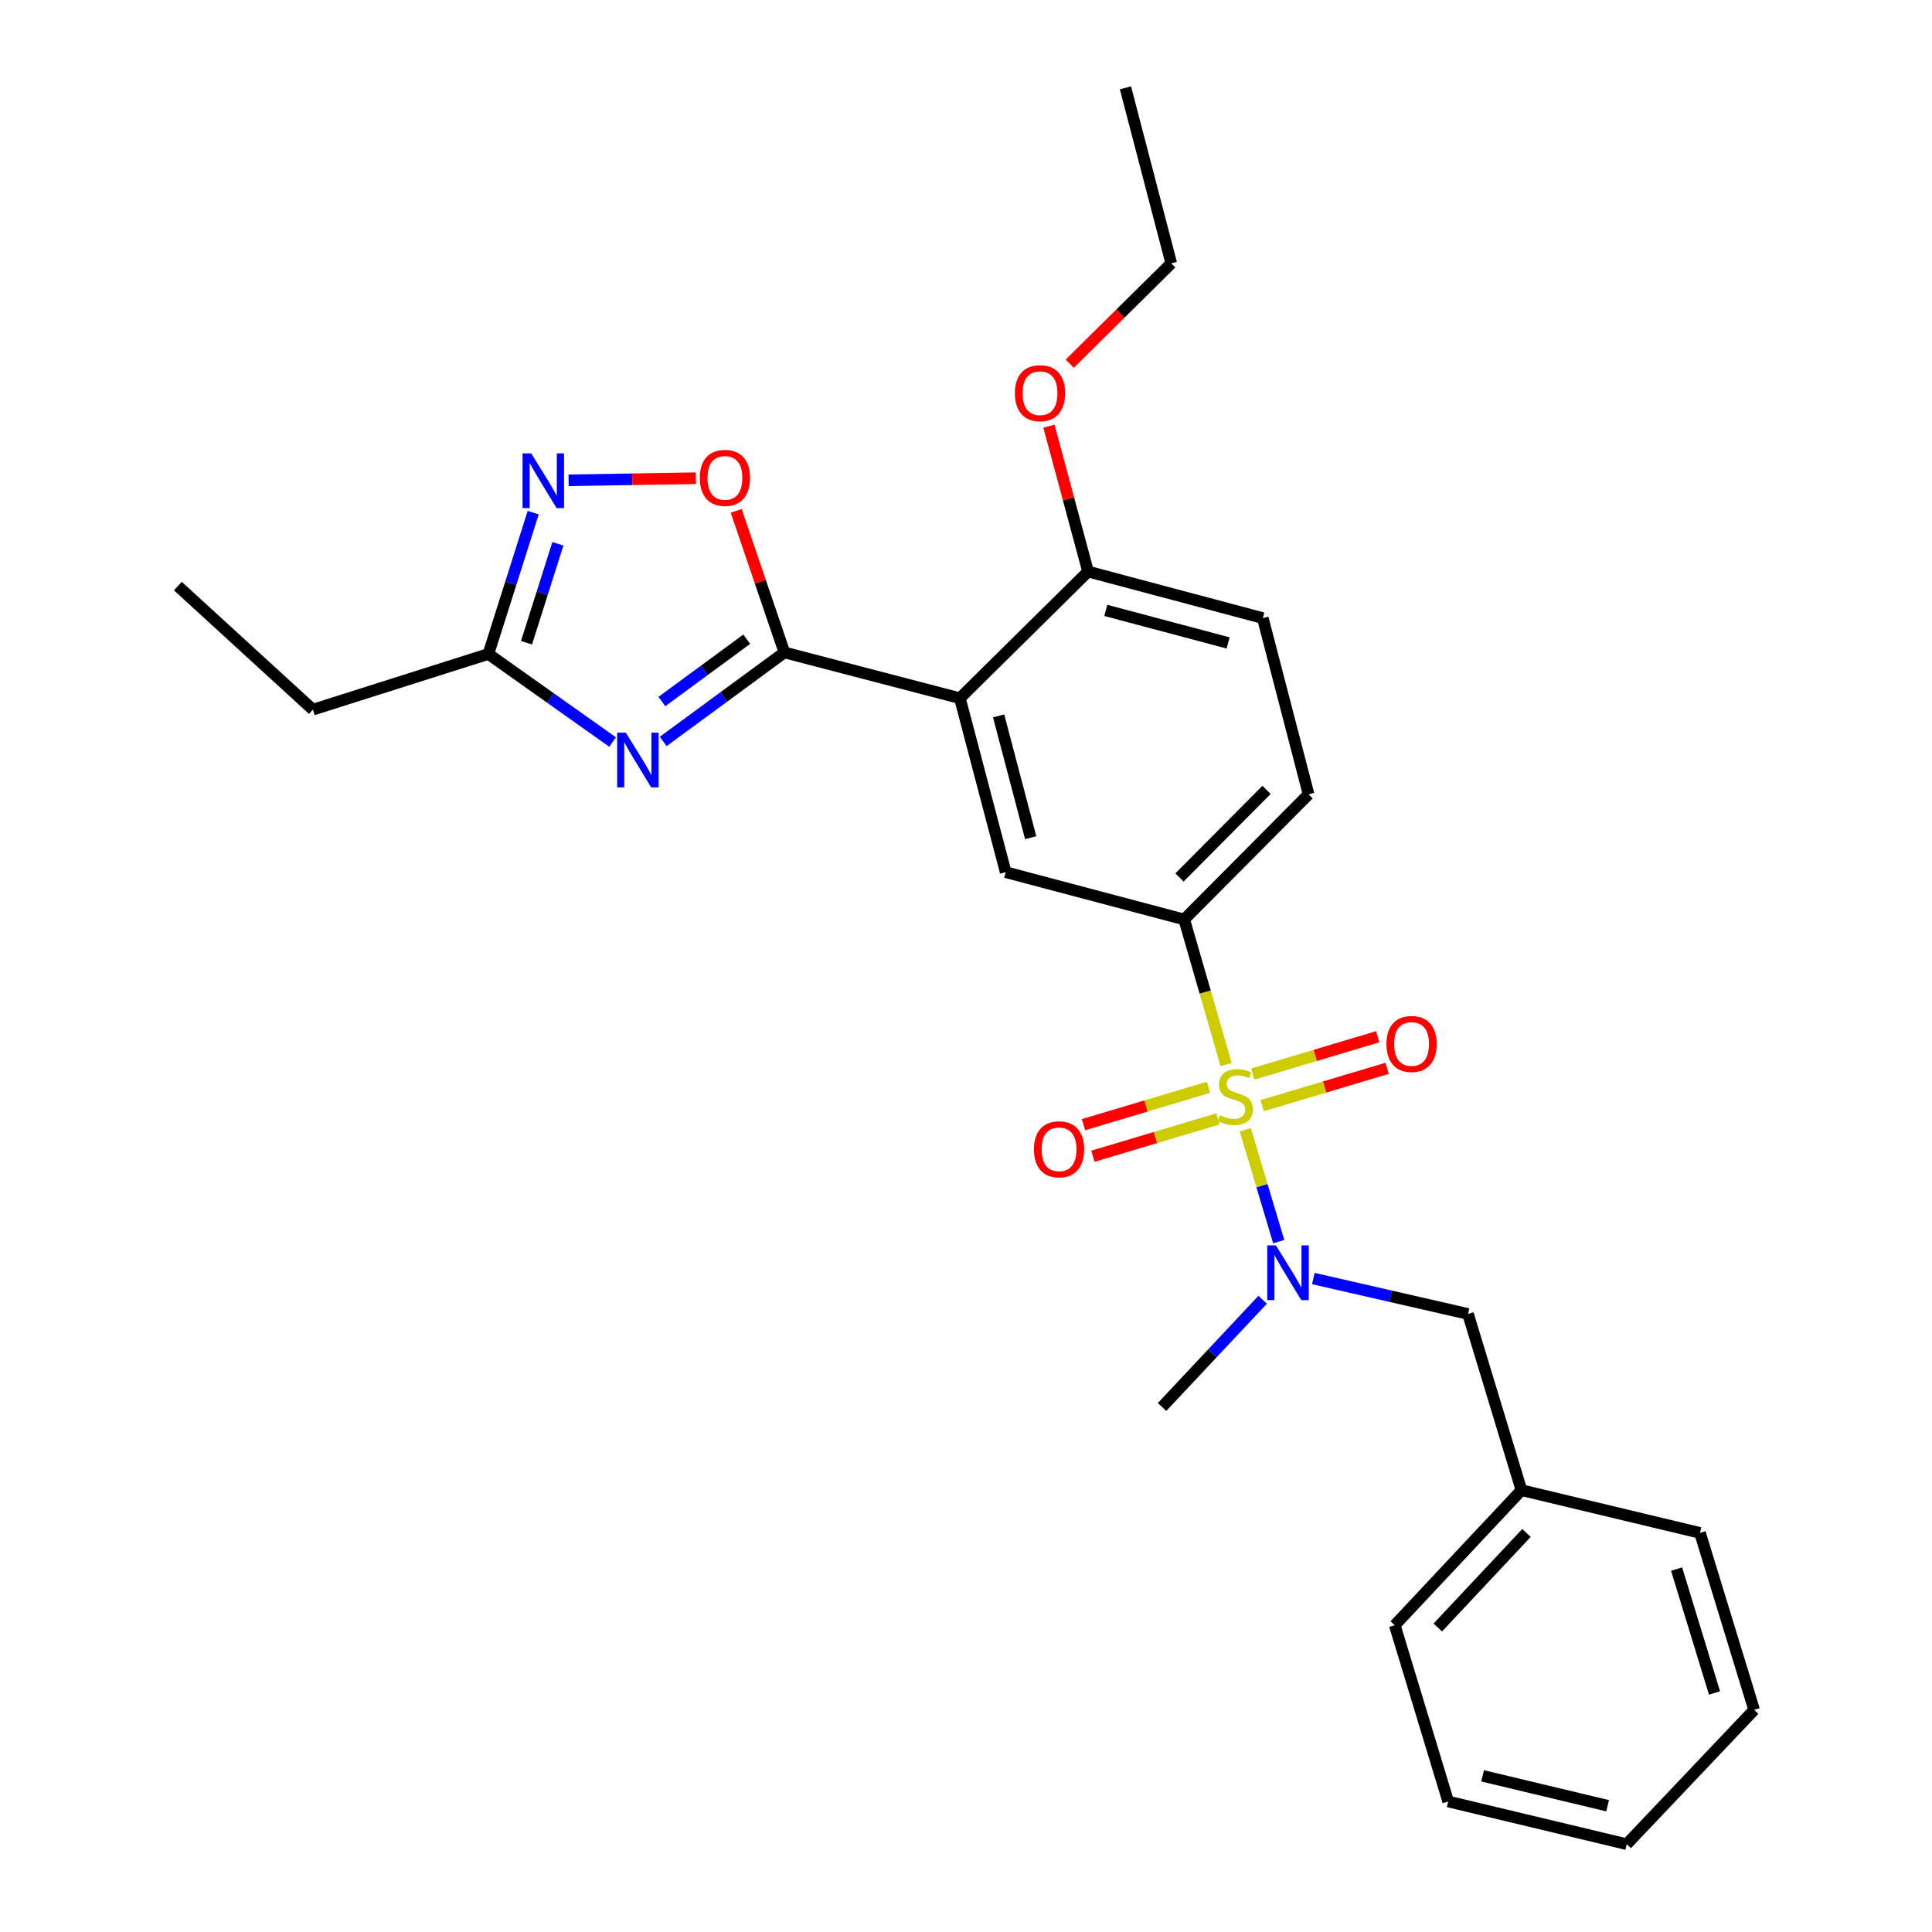 <?xml version='1.0' encoding='iso-8859-1'?>
<svg version='1.1' baseProfile='full'
              xmlns='http://www.w3.org/2000/svg'
                      xmlns:rdkit='http://www.rdkit.org/xml'
                      xmlns:xlink='http://www.w3.org/1999/xlink'
                  xml:space='preserve'
width='1000px' height='1000px' viewBox='0 0 1000 1000'>
<!-- END OF HEADER -->
<rect style='opacity:1.0;fill:#FFFFFF;stroke:none' width='1000' height='1000' x='0' y='0'> </rect>
<path class='bond-3' d='M 634.638,551.029 L 623.789,513.471' style='fill:none;fill-rule:evenodd;stroke:#CCCC00;stroke-width:6px;stroke-linecap:butt;stroke-linejoin:miter;stroke-opacity:1' />
<path class='bond-3' d='M 623.789,513.471 L 612.94,475.913' style='fill:none;fill-rule:evenodd;stroke:#000000;stroke-width:6px;stroke-linecap:butt;stroke-linejoin:miter;stroke-opacity:1' />
<path class='bond-4' d='M 644.563,584.793 L 653.211,613.734' style='fill:none;fill-rule:evenodd;stroke:#CCCC00;stroke-width:6px;stroke-linecap:butt;stroke-linejoin:miter;stroke-opacity:1' />
<path class='bond-4' d='M 653.211,613.734 L 661.859,642.674' style='fill:none;fill-rule:evenodd;stroke:#0000FF;stroke-width:6px;stroke-linecap:butt;stroke-linejoin:miter;stroke-opacity:1' />
<path class='bond-9' d='M 653.307,572.28 L 685.647,562.619' style='fill:none;fill-rule:evenodd;stroke:#CCCC00;stroke-width:6px;stroke-linecap:butt;stroke-linejoin:miter;stroke-opacity:1' />
<path class='bond-9' d='M 685.647,562.619 L 717.987,552.957' style='fill:none;fill-rule:evenodd;stroke:#FF0000;stroke-width:6px;stroke-linecap:butt;stroke-linejoin:miter;stroke-opacity:1' />
<path class='bond-9' d='M 648.424,555.938 L 680.765,546.276' style='fill:none;fill-rule:evenodd;stroke:#CCCC00;stroke-width:6px;stroke-linecap:butt;stroke-linejoin:miter;stroke-opacity:1' />
<path class='bond-9' d='M 680.765,546.276 L 713.105,536.615' style='fill:none;fill-rule:evenodd;stroke:#FF0000;stroke-width:6px;stroke-linecap:butt;stroke-linejoin:miter;stroke-opacity:1' />
<path class='bond-10' d='M 625.502,562.787 L 593.153,572.456' style='fill:none;fill-rule:evenodd;stroke:#CCCC00;stroke-width:6px;stroke-linecap:butt;stroke-linejoin:miter;stroke-opacity:1' />
<path class='bond-10' d='M 593.153,572.456 L 560.804,582.125' style='fill:none;fill-rule:evenodd;stroke:#FF0000;stroke-width:6px;stroke-linecap:butt;stroke-linejoin:miter;stroke-opacity:1' />
<path class='bond-10' d='M 630.387,579.129 L 598.038,588.798' style='fill:none;fill-rule:evenodd;stroke:#CCCC00;stroke-width:6px;stroke-linecap:butt;stroke-linejoin:miter;stroke-opacity:1' />
<path class='bond-10' d='M 598.038,588.798 L 565.688,598.467' style='fill:none;fill-rule:evenodd;stroke:#FF0000;stroke-width:6px;stroke-linecap:butt;stroke-linejoin:miter;stroke-opacity:1' />
<path class='bond-0' d='M 406.011,337.702 L 496.835,361.391' style='fill:none;fill-rule:evenodd;stroke:#000000;stroke-width:6px;stroke-linecap:butt;stroke-linejoin:miter;stroke-opacity:1' />
<path class='bond-1' d='M 406.011,337.702 L 374.645,360.734' style='fill:none;fill-rule:evenodd;stroke:#000000;stroke-width:6px;stroke-linecap:butt;stroke-linejoin:miter;stroke-opacity:1' />
<path class='bond-1' d='M 374.645,360.734 L 343.279,383.767' style='fill:none;fill-rule:evenodd;stroke:#0000FF;stroke-width:6px;stroke-linecap:butt;stroke-linejoin:miter;stroke-opacity:1' />
<path class='bond-1' d='M 386.506,330.864 L 364.55,346.987' style='fill:none;fill-rule:evenodd;stroke:#000000;stroke-width:6px;stroke-linecap:butt;stroke-linejoin:miter;stroke-opacity:1' />
<path class='bond-1' d='M 364.55,346.987 L 342.594,363.109' style='fill:none;fill-rule:evenodd;stroke:#0000FF;stroke-width:6px;stroke-linecap:butt;stroke-linejoin:miter;stroke-opacity:1' />
<path class='bond-6' d='M 406.011,337.702 L 393.533,301.063' style='fill:none;fill-rule:evenodd;stroke:#000000;stroke-width:6px;stroke-linecap:butt;stroke-linejoin:miter;stroke-opacity:1' />
<path class='bond-6' d='M 393.533,301.063 L 381.056,264.424' style='fill:none;fill-rule:evenodd;stroke:#FF0000;stroke-width:6px;stroke-linecap:butt;stroke-linejoin:miter;stroke-opacity:1' />
<path class='bond-8' d='M 317.075,384.083 L 284.928,361.291' style='fill:none;fill-rule:evenodd;stroke:#0000FF;stroke-width:6px;stroke-linecap:butt;stroke-linejoin:miter;stroke-opacity:1' />
<path class='bond-8' d='M 284.928,361.291 L 252.781,338.498' style='fill:none;fill-rule:evenodd;stroke:#000000;stroke-width:6px;stroke-linecap:butt;stroke-linejoin:miter;stroke-opacity:1' />
<path class='bond-2' d='M 496.835,361.391 L 520.543,451.437' style='fill:none;fill-rule:evenodd;stroke:#000000;stroke-width:6px;stroke-linecap:butt;stroke-linejoin:miter;stroke-opacity:1' />
<path class='bond-2' d='M 516.885,370.555 L 533.481,433.588' style='fill:none;fill-rule:evenodd;stroke:#000000;stroke-width:6px;stroke-linecap:butt;stroke-linejoin:miter;stroke-opacity:1' />
<path class='bond-27' d='M 496.835,361.391 L 563.183,295.838' style='fill:none;fill-rule:evenodd;stroke:#000000;stroke-width:6px;stroke-linecap:butt;stroke-linejoin:miter;stroke-opacity:1' />
<path class='bond-7' d='M 612.94,475.913 L 520.543,451.437' style='fill:none;fill-rule:evenodd;stroke:#000000;stroke-width:6px;stroke-linecap:butt;stroke-linejoin:miter;stroke-opacity:1' />
<path class='bond-13' d='M 612.94,475.913 L 677.317,411.147' style='fill:none;fill-rule:evenodd;stroke:#000000;stroke-width:6px;stroke-linecap:butt;stroke-linejoin:miter;stroke-opacity:1' />
<path class='bond-13' d='M 610.5,454.174 L 655.564,408.838' style='fill:none;fill-rule:evenodd;stroke:#000000;stroke-width:6px;stroke-linecap:butt;stroke-linejoin:miter;stroke-opacity:1' />
<path class='bond-12' d='M 679.796,661.771 L 719.818,670.937' style='fill:none;fill-rule:evenodd;stroke:#0000FF;stroke-width:6px;stroke-linecap:butt;stroke-linejoin:miter;stroke-opacity:1' />
<path class='bond-12' d='M 719.818,670.937 L 759.84,680.103' style='fill:none;fill-rule:evenodd;stroke:#000000;stroke-width:6px;stroke-linecap:butt;stroke-linejoin:miter;stroke-opacity:1' />
<path class='bond-17' d='M 653.545,672.752 L 627.509,700.505' style='fill:none;fill-rule:evenodd;stroke:#0000FF;stroke-width:6px;stroke-linecap:butt;stroke-linejoin:miter;stroke-opacity:1' />
<path class='bond-17' d='M 627.509,700.505 L 601.474,728.258' style='fill:none;fill-rule:evenodd;stroke:#000000;stroke-width:6px;stroke-linecap:butt;stroke-linejoin:miter;stroke-opacity:1' />
<path class='bond-5' d='M 294.308,248.613 L 327.25,248.069' style='fill:none;fill-rule:evenodd;stroke:#0000FF;stroke-width:6px;stroke-linecap:butt;stroke-linejoin:miter;stroke-opacity:1' />
<path class='bond-5' d='M 327.25,248.069 L 360.193,247.524' style='fill:none;fill-rule:evenodd;stroke:#FF0000;stroke-width:6px;stroke-linecap:butt;stroke-linejoin:miter;stroke-opacity:1' />
<path class='bond-29' d='M 275.981,265.341 L 264.381,301.92' style='fill:none;fill-rule:evenodd;stroke:#0000FF;stroke-width:6px;stroke-linecap:butt;stroke-linejoin:miter;stroke-opacity:1' />
<path class='bond-29' d='M 264.381,301.92 L 252.781,338.498' style='fill:none;fill-rule:evenodd;stroke:#000000;stroke-width:6px;stroke-linecap:butt;stroke-linejoin:miter;stroke-opacity:1' />
<path class='bond-29' d='M 288.759,281.471 L 280.639,307.075' style='fill:none;fill-rule:evenodd;stroke:#0000FF;stroke-width:6px;stroke-linecap:butt;stroke-linejoin:miter;stroke-opacity:1' />
<path class='bond-29' d='M 280.639,307.075 L 272.519,332.68' style='fill:none;fill-rule:evenodd;stroke:#000000;stroke-width:6px;stroke-linecap:butt;stroke-linejoin:miter;stroke-opacity:1' />
<path class='bond-18' d='M 252.781,338.498 L 161.957,367.313' style='fill:none;fill-rule:evenodd;stroke:#000000;stroke-width:6px;stroke-linecap:butt;stroke-linejoin:miter;stroke-opacity:1' />
<path class='bond-11' d='M 563.183,295.838 L 653.619,319.925' style='fill:none;fill-rule:evenodd;stroke:#000000;stroke-width:6px;stroke-linecap:butt;stroke-linejoin:miter;stroke-opacity:1' />
<path class='bond-11' d='M 572.359,315.933 L 635.664,332.794' style='fill:none;fill-rule:evenodd;stroke:#000000;stroke-width:6px;stroke-linecap:butt;stroke-linejoin:miter;stroke-opacity:1' />
<path class='bond-16' d='M 563.183,295.838 L 553.055,258.211' style='fill:none;fill-rule:evenodd;stroke:#000000;stroke-width:6px;stroke-linecap:butt;stroke-linejoin:miter;stroke-opacity:1' />
<path class='bond-16' d='M 553.055,258.211 L 542.927,220.584' style='fill:none;fill-rule:evenodd;stroke:#FF0000;stroke-width:6px;stroke-linecap:butt;stroke-linejoin:miter;stroke-opacity:1' />
<path class='bond-15' d='M 759.84,680.103 L 787.5,771.306' style='fill:none;fill-rule:evenodd;stroke:#000000;stroke-width:6px;stroke-linecap:butt;stroke-linejoin:miter;stroke-opacity:1' />
<path class='bond-14' d='M 677.317,411.147 L 653.619,319.925' style='fill:none;fill-rule:evenodd;stroke:#000000;stroke-width:6px;stroke-linecap:butt;stroke-linejoin:miter;stroke-opacity:1' />
<path class='bond-20' d='M 787.5,771.306 L 721.928,841.208' style='fill:none;fill-rule:evenodd;stroke:#000000;stroke-width:6px;stroke-linecap:butt;stroke-linejoin:miter;stroke-opacity:1' />
<path class='bond-20' d='M 790.104,793.46 L 744.204,842.391' style='fill:none;fill-rule:evenodd;stroke:#000000;stroke-width:6px;stroke-linecap:butt;stroke-linejoin:miter;stroke-opacity:1' />
<path class='bond-21' d='M 787.5,771.306 L 879.906,793.422' style='fill:none;fill-rule:evenodd;stroke:#000000;stroke-width:6px;stroke-linecap:butt;stroke-linejoin:miter;stroke-opacity:1' />
<path class='bond-19' d='M 553.697,188.227 L 579.969,162.267' style='fill:none;fill-rule:evenodd;stroke:#FF0000;stroke-width:6px;stroke-linecap:butt;stroke-linejoin:miter;stroke-opacity:1' />
<path class='bond-19' d='M 579.969,162.267 L 606.241,136.307' style='fill:none;fill-rule:evenodd;stroke:#000000;stroke-width:6px;stroke-linecap:butt;stroke-linejoin:miter;stroke-opacity:1' />
<path class='bond-22' d='M 161.957,367.313 L 92.056,303.352' style='fill:none;fill-rule:evenodd;stroke:#000000;stroke-width:6px;stroke-linecap:butt;stroke-linejoin:miter;stroke-opacity:1' />
<path class='bond-23' d='M 606.241,136.307 L 582.533,45.455' style='fill:none;fill-rule:evenodd;stroke:#000000;stroke-width:6px;stroke-linecap:butt;stroke-linejoin:miter;stroke-opacity:1' />
<path class='bond-24' d='M 721.928,841.208 L 749.578,932.448' style='fill:none;fill-rule:evenodd;stroke:#000000;stroke-width:6px;stroke-linecap:butt;stroke-linejoin:miter;stroke-opacity:1' />
<path class='bond-25' d='M 879.906,793.422 L 907.944,885.032' style='fill:none;fill-rule:evenodd;stroke:#000000;stroke-width:6px;stroke-linecap:butt;stroke-linejoin:miter;stroke-opacity:1' />
<path class='bond-25' d='M 867.802,812.155 L 887.429,876.282' style='fill:none;fill-rule:evenodd;stroke:#000000;stroke-width:6px;stroke-linecap:butt;stroke-linejoin:miter;stroke-opacity:1' />
<path class='bond-28' d='M 749.578,932.448 L 841.994,954.545' style='fill:none;fill-rule:evenodd;stroke:#000000;stroke-width:6px;stroke-linecap:butt;stroke-linejoin:miter;stroke-opacity:1' />
<path class='bond-28' d='M 767.407,919.174 L 832.098,934.642' style='fill:none;fill-rule:evenodd;stroke:#000000;stroke-width:6px;stroke-linecap:butt;stroke-linejoin:miter;stroke-opacity:1' />
<path class='bond-26' d='M 907.944,885.032 L 841.994,954.545' style='fill:none;fill-rule:evenodd;stroke:#000000;stroke-width:6px;stroke-linecap:butt;stroke-linejoin:miter;stroke-opacity:1' />
<path  class='atom-0' d='M 631.405 577.253
Q 631.725 577.373, 633.045 577.933
Q 634.365 578.493, 635.805 578.853
Q 637.285 579.173, 638.725 579.173
Q 641.405 579.173, 642.965 577.893
Q 644.525 576.573, 644.525 574.293
Q 644.525 572.733, 643.725 571.773
Q 642.965 570.813, 641.765 570.293
Q 640.565 569.773, 638.565 569.173
Q 636.045 568.413, 634.525 567.693
Q 633.045 566.973, 631.965 565.453
Q 630.925 563.933, 630.925 561.373
Q 630.925 557.813, 633.325 555.613
Q 635.765 553.413, 640.565 553.413
Q 643.845 553.413, 647.565 554.973
L 646.645 558.053
Q 643.245 556.653, 640.685 556.653
Q 637.925 556.653, 636.405 557.813
Q 634.885 558.933, 634.925 560.893
Q 634.925 562.413, 635.685 563.333
Q 636.485 564.253, 637.605 564.773
Q 638.765 565.293, 640.685 565.893
Q 643.245 566.693, 644.765 567.493
Q 646.285 568.293, 647.365 569.933
Q 648.485 571.533, 648.485 574.293
Q 648.485 578.213, 645.845 580.333
Q 643.245 582.413, 638.885 582.413
Q 636.365 582.413, 634.445 581.853
Q 632.565 581.333, 630.325 580.413
L 631.405 577.253
' fill='#CCCC00'/>
<path  class='atom-2' d='M 323.927 379.22
L 333.207 394.22
Q 334.127 395.7, 335.607 398.38
Q 337.087 401.06, 337.167 401.22
L 337.167 379.22
L 340.927 379.22
L 340.927 407.54
L 337.047 407.54
L 327.087 391.14
Q 325.927 389.22, 324.687 387.02
Q 323.487 384.82, 323.127 384.14
L 323.127 407.54
L 319.447 407.54
L 319.447 379.22
L 323.927 379.22
' fill='#0000FF'/>
<path  class='atom-5' d='M 660.407 644.604
L 669.687 659.604
Q 670.607 661.084, 672.087 663.764
Q 673.567 666.444, 673.647 666.604
L 673.647 644.604
L 677.407 644.604
L 677.407 672.924
L 673.527 672.924
L 663.567 656.524
Q 662.407 654.604, 661.167 652.404
Q 659.967 650.204, 659.607 649.524
L 659.607 672.924
L 655.927 672.924
L 655.927 644.604
L 660.407 644.604
' fill='#0000FF'/>
<path  class='atom-6' d='M 274.957 234.67
L 284.237 249.67
Q 285.157 251.15, 286.637 253.83
Q 288.117 256.51, 288.197 256.67
L 288.197 234.67
L 291.957 234.67
L 291.957 262.99
L 288.077 262.99
L 278.117 246.59
Q 276.957 244.67, 275.717 242.47
Q 274.517 240.27, 274.157 239.59
L 274.157 262.99
L 270.477 262.99
L 270.477 234.67
L 274.957 234.67
' fill='#0000FF'/>
<path  class='atom-7' d='M 362.216 247.356
Q 362.216 240.556, 365.576 236.756
Q 368.936 232.956, 375.216 232.956
Q 381.496 232.956, 384.856 236.756
Q 388.216 240.556, 388.216 247.356
Q 388.216 254.236, 384.816 258.156
Q 381.416 262.036, 375.216 262.036
Q 368.976 262.036, 365.576 258.156
Q 362.216 254.276, 362.216 247.356
M 375.216 258.836
Q 379.536 258.836, 381.856 255.956
Q 384.216 253.036, 384.216 247.356
Q 384.216 241.796, 381.856 238.996
Q 379.536 236.156, 375.216 236.156
Q 370.896 236.156, 368.536 238.956
Q 366.216 241.756, 366.216 247.356
Q 366.216 253.076, 368.536 255.956
Q 370.896 258.836, 375.216 258.836
' fill='#FF0000'/>
<path  class='atom-10' d='M 717.627 540.361
Q 717.627 533.561, 720.987 529.761
Q 724.347 525.961, 730.627 525.961
Q 736.907 525.961, 740.267 529.761
Q 743.627 533.561, 743.627 540.361
Q 743.627 547.241, 740.227 551.161
Q 736.827 555.041, 730.627 555.041
Q 724.387 555.041, 720.987 551.161
Q 717.627 547.281, 717.627 540.361
M 730.627 551.841
Q 734.947 551.841, 737.267 548.961
Q 739.627 546.041, 739.627 540.361
Q 739.627 534.801, 737.267 532.001
Q 734.947 529.161, 730.627 529.161
Q 726.307 529.161, 723.947 531.961
Q 721.627 534.761, 721.627 540.361
Q 721.627 546.081, 723.947 548.961
Q 726.307 551.841, 730.627 551.841
' fill='#FF0000'/>
<path  class='atom-11' d='M 535.165 594.884
Q 535.165 588.084, 538.525 584.284
Q 541.885 580.484, 548.165 580.484
Q 554.445 580.484, 557.805 584.284
Q 561.165 588.084, 561.165 594.884
Q 561.165 601.764, 557.765 605.684
Q 554.365 609.564, 548.165 609.564
Q 541.925 609.564, 538.525 605.684
Q 535.165 601.804, 535.165 594.884
M 548.165 606.364
Q 552.485 606.364, 554.805 603.484
Q 557.165 600.564, 557.165 594.884
Q 557.165 589.324, 554.805 586.524
Q 552.485 583.684, 548.165 583.684
Q 543.845 583.684, 541.485 586.484
Q 539.165 589.284, 539.165 594.884
Q 539.165 600.604, 541.485 603.484
Q 543.845 606.364, 548.165 606.364
' fill='#FF0000'/>
<path  class='atom-17' d='M 525.31 203.512
Q 525.31 196.712, 528.67 192.912
Q 532.03 189.112, 538.31 189.112
Q 544.59 189.112, 547.95 192.912
Q 551.31 196.712, 551.31 203.512
Q 551.31 210.392, 547.91 214.312
Q 544.51 218.192, 538.31 218.192
Q 532.07 218.192, 528.67 214.312
Q 525.31 210.432, 525.31 203.512
M 538.31 214.992
Q 542.63 214.992, 544.95 212.112
Q 547.31 209.192, 547.31 203.512
Q 547.31 197.952, 544.95 195.152
Q 542.63 192.312, 538.31 192.312
Q 533.99 192.312, 531.63 195.112
Q 529.31 197.912, 529.31 203.512
Q 529.31 209.232, 531.63 212.112
Q 533.99 214.992, 538.31 214.992
' fill='#FF0000'/>
</svg>

